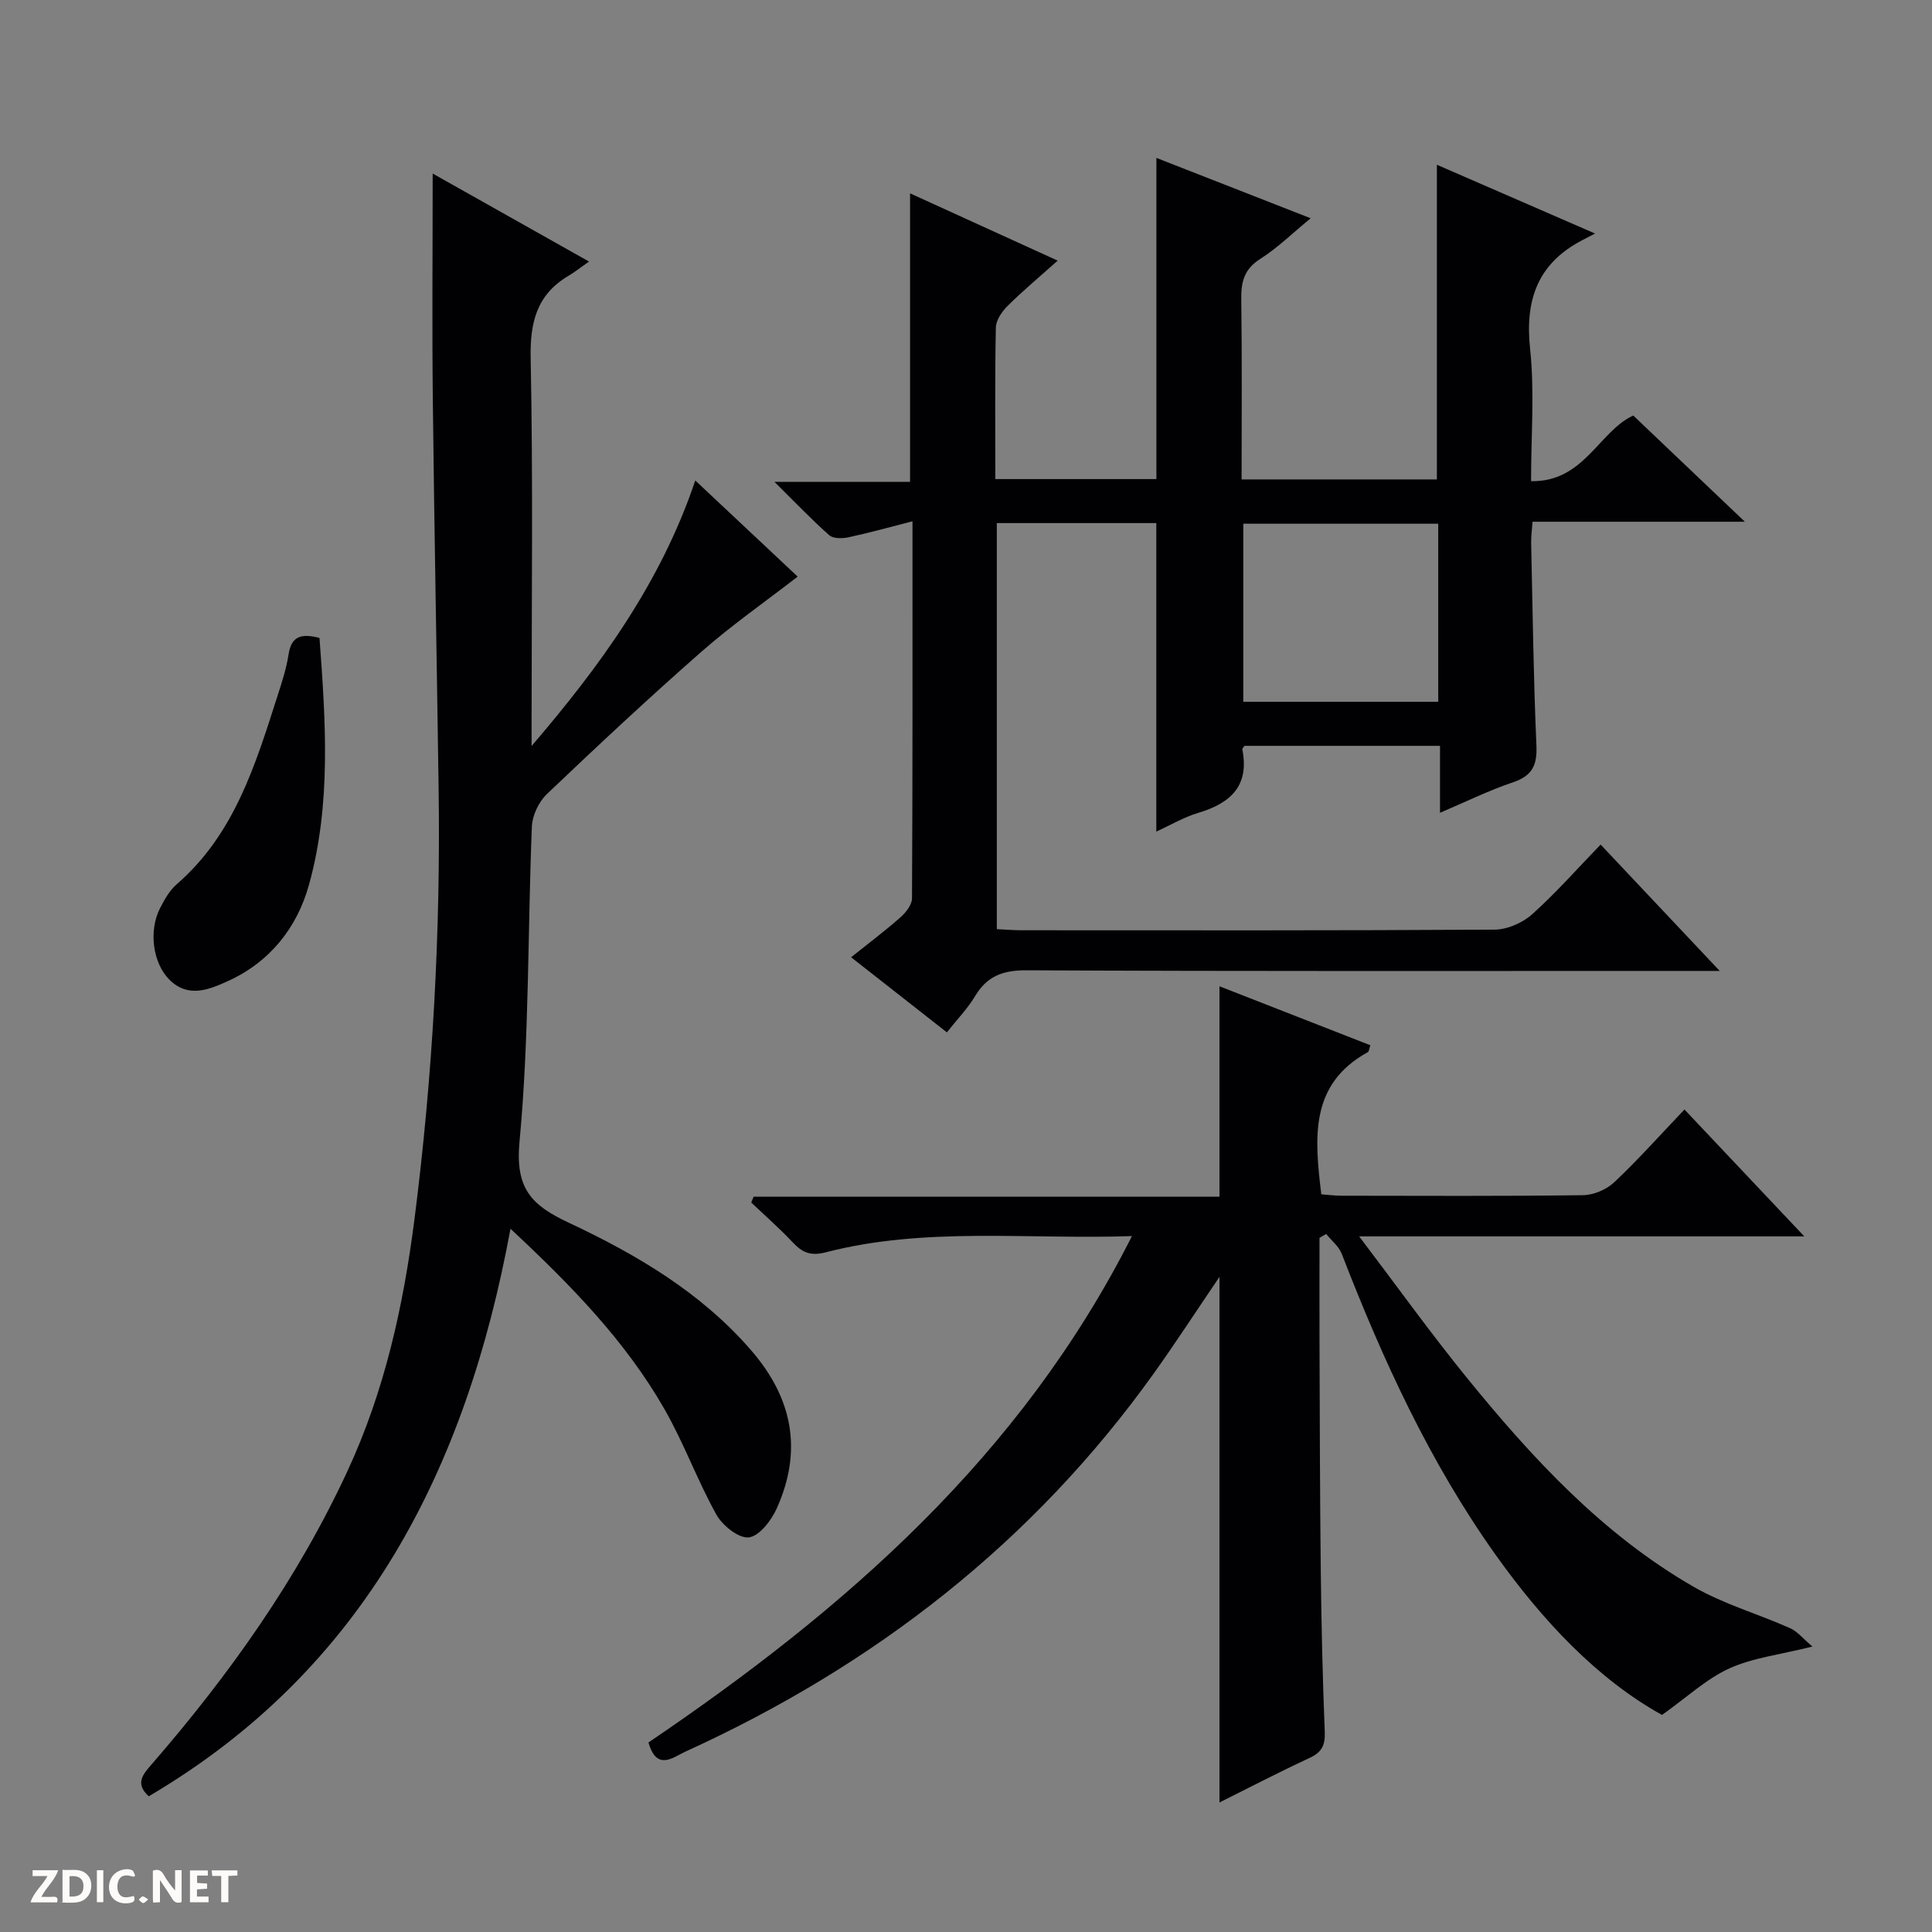 <svg enable-background="new 0 0 400 400" viewBox="0 0 400 400" xmlns="http://www.w3.org/2000/svg"><rect x="0" y="0" width="400" height="400" fill="#808080" stroke="none"/><g fill="#fcfbfa"><path d="m37.59 393.81c-.92.31-1.52.05-2-.78-.7-1.2-1.52-2.34-2.47-3.78v4.59c-.55.03-.95.05-1.41.07-.03-.37-.06-.64-.06-.91 0-1.91 0-3.81 0-5.7 1.13-.41 1.77-.03 2.29.91.62 1.11 1.38 2.14 2.31 3.19v-4.2h1.35v6.61z"/><path d="m12.94 393.88v-6.75c1.9.19 3.93-.54 5.37 1.29.8 1.01.78 2.88.03 3.97-1.37 1.97-3.4 1.51-6.4 1.49m2.45-1.22c2.04.12 2.92-.58 2.89-2.21-.03-1.51-.98-2.19-2.89-2z"/><path d="m11.81 393.87h-5.49c.68-2.18 2.47-3.48 3.51-5.45h-3.08v-1.21h5.29c-.71 2.13-2.44 3.48-3.47 5.51.86 0 1.63.04 2.39-.01.79-.05 1.14.21.85 1.16"/><path d="m39.33 393.86v-6.61h3.7v1.07h-2.22v1.52c.68.04 1.34.09 2.07.13v1.07c-.72.05-1.38.09-2.1.14v1.48h2.4v1.19h-3.85z"/><path d="m27.71 388.56c-1.15-.3-2.46-.61-3.1.64-.37.73-.41 1.93-.06 2.67.63 1.35 1.99.93 3.17.68.35.94-.01 1.32-.93 1.46-1.62.25-3.05-.27-3.76-1.48-.73-1.24-.6-3.03.31-4.17.88-1.11 2.71-1.7 4-1.16.32.13.44.74.65 1.12-.1.08-.19.16-.28.24"/><path d="m49.15 387.24v1.07c-.59.02-1.17.05-1.87.08v5.44h-1.48v-5.44h-1.85c-.05-.4-.08-.73-.13-1.15z"/><path d="m20.06 387.21h1.33v6.62h-1.33z"/><path d="m30.68 393.25c-.39.38-.8.79-1.05.76-.32-.05-.6-.45-.9-.7.26-.24.51-.64.8-.67.29-.04.62.3 1.15.61"/></g><path d="m196.04 213.74c-6.79-5.32-13.05-10.23-19.83-15.55 3.63-2.91 7.04-5.46 10.22-8.27 1.12-.99 2.38-2.59 2.39-3.92.14-25.81.1-51.63.1-78.07-4.71 1.2-8.95 2.39-13.24 3.31-1.27.27-3.15.31-3.98-.42-3.58-3.15-6.88-6.63-11.36-11.06h28.08c0-20.23 0-39.76 0-59.73 9.92 4.52 19.82 9.03 30.56 13.93-3.86 3.45-7.25 6.28-10.37 9.38-1.17 1.16-2.4 2.95-2.43 4.48-.21 10.32-.11 20.64-.11 31.37h33.35c0-22.14 0-44.04 0-66.5 10.53 4.12 20.98 8.21 31.94 12.5-3.78 3.1-6.87 6.15-10.46 8.43-3.33 2.12-3.96 4.75-3.91 8.36.17 12.31.07 24.62.07 37.28h40.43c0-21.73 0-43.17 0-65.15 10.46 4.55 20.98 9.13 32.75 14.24-1.47.76-2.04 1.06-2.61 1.36-9.25 4.8-11.93 12.33-10.84 22.52.95 8.85.2 17.89.2 27.39 10.96.23 14.07-10.35 21.16-13.59 7.42 7.05 14.92 14.19 23.11 21.99-7.85 0-14.93 0-22.01 0-7.16 0-14.32 0-21.95 0-.11 1.58-.32 3-.29 4.42.31 13.98.48 27.96 1.09 41.92.18 4.12-.89 6.28-4.89 7.62-4.98 1.68-9.74 4.03-15.07 6.3 0-4.91 0-9.18 0-13.86-13.67 0-27.05 0-40.47 0-.14.22-.5.52-.46.74 1.51 7.56-2.46 11.15-9.14 13.14-2.96.88-5.69 2.51-8.67 3.87 0-21.53 0-42.56 0-63.87-10.86 0-21.77 0-33.02 0v84.07c1.81.09 3.44.23 5.07.23 32.66.01 65.33.08 97.99-.13 2.62-.02 5.77-1.39 7.75-3.16 4.94-4.42 9.35-9.44 14.2-14.45 8.22 8.71 16.02 16.99 24.66 26.16-3.04 0-4.8 0-6.57 0-45.66 0-91.32.09-136.98-.13-4.9-.02-8.16 1.22-10.64 5.38-1.5 2.52-3.62 4.69-5.82 7.47zm101.73-105.31c-13.79 0-27.17 0-40.36 0v36.87h40.36c0-12.4 0-24.5 0-36.87z" fill="#010104"/><path d="m134.26 360.76c40.71-27.59 77.05-59.21 100.1-104.84-21.77.74-42.78-1.97-63.37 3.35-3.2.83-4.89.05-6.88-2.07-2.71-2.88-5.7-5.5-8.57-8.23.16-.4.32-.8.48-1.2h96.46c0-14.8 0-28.88 0-43.57 10.34 4.04 20.79 8.12 31.24 12.21-.29.84-.3 1.3-.5 1.41-12.17 6.68-11.05 17.84-9.66 29.45 1.27.09 2.72.29 4.18.29 16.67.02 33.33.11 50-.11 2.2-.03 4.86-1.16 6.46-2.67 4.95-4.66 9.48-9.75 14.55-15.07 8.42 8.92 16.21 17.17 24.81 26.27-31.02 0-60.88 0-92.16 0 7.96 10.49 14.89 20.17 22.4 29.4 13.5 16.59 28 32.27 46.76 43.1 6.26 3.62 13.42 5.66 20.07 8.62 1.52.68 2.68 2.17 4.61 3.8-6.73 1.69-12.33 2.31-17.2 4.53-4.75 2.16-8.76 5.96-13.94 9.63-13.34-7.4-24.64-19.4-34.37-33.04-13.71-19.23-23.45-40.5-31.93-62.41-.6-1.56-2.13-2.76-3.23-4.13-.46.27-.92.54-1.38.8 0 7.13-.02 14.26 0 21.38.06 15.83.08 31.66.26 47.49.13 11.15.38 22.3.83 33.44.11 2.76-.64 4.21-3.14 5.37-6.17 2.86-12.2 6-18.66 9.22 0-36.39 0-72.33 0-108.82-4.66 6.86-8.95 13.47-13.52 19.88-25.1 35.13-58.01 60.65-97.11 78.44-2.47 1.13-5.87 4.11-7.59-1.92z" fill="#010104"/><path d="m143.95 99.48c7.78 7.3 14.91 13.99 21.2 19.9-6.8 5.27-13.69 10.07-19.96 15.58-10.88 9.55-21.46 19.44-31.95 29.43-1.68 1.6-3.02 4.41-3.12 6.71-.88 21.77-.53 43.63-2.56 65.28-.91 9.74 2.47 13.14 10.2 16.77 14.01 6.58 27.35 14.4 37.76 26.42 8.63 9.96 10.67 20.8 5.29 32.75-1.12 2.49-3.61 5.73-5.78 5.98-2.08.24-5.45-2.45-6.71-4.71-3.95-7.09-6.73-14.84-10.77-21.88-8.09-14.12-19.36-25.65-31.86-37.31-9.17 49.79-30.24 91.23-74.89 117.5-2.92-2.64-1.2-4.55.61-6.63 16.08-18.54 30.19-38.38 40.56-60.77 7.7-16.62 11.56-34.2 13.86-52.22 3.77-29.57 5.41-59.27 4.98-89.07-.38-26.8-.9-53.59-1.2-80.39-.17-15.46-.03-30.91-.03-46.89 10.23 5.76 20.68 11.64 32.37 18.22-1.84 1.29-2.98 2.2-4.23 2.94-6.62 3.92-8.01 9.66-7.85 17.16.5 24.98.19 49.97.19 74.96v5.24c14.18-16.56 26.73-33.73 33.89-54.97z" fill="#010104"/><path d="m66.15 132.08c1.26 17.16 2.47 34.29-2.16 51.04-2.47 8.95-8.12 16.07-16.82 20.01-3.83 1.73-8.15 3.58-12.05-.25-3.48-3.42-4.41-10.18-1.95-14.92.91-1.75 1.95-3.62 3.41-4.88 11.95-10.35 16.29-24.72 20.87-38.98.91-2.84 1.86-5.72 2.3-8.65.56-3.59 2.44-4.41 6.4-3.37z" fill="#010104"/></svg>